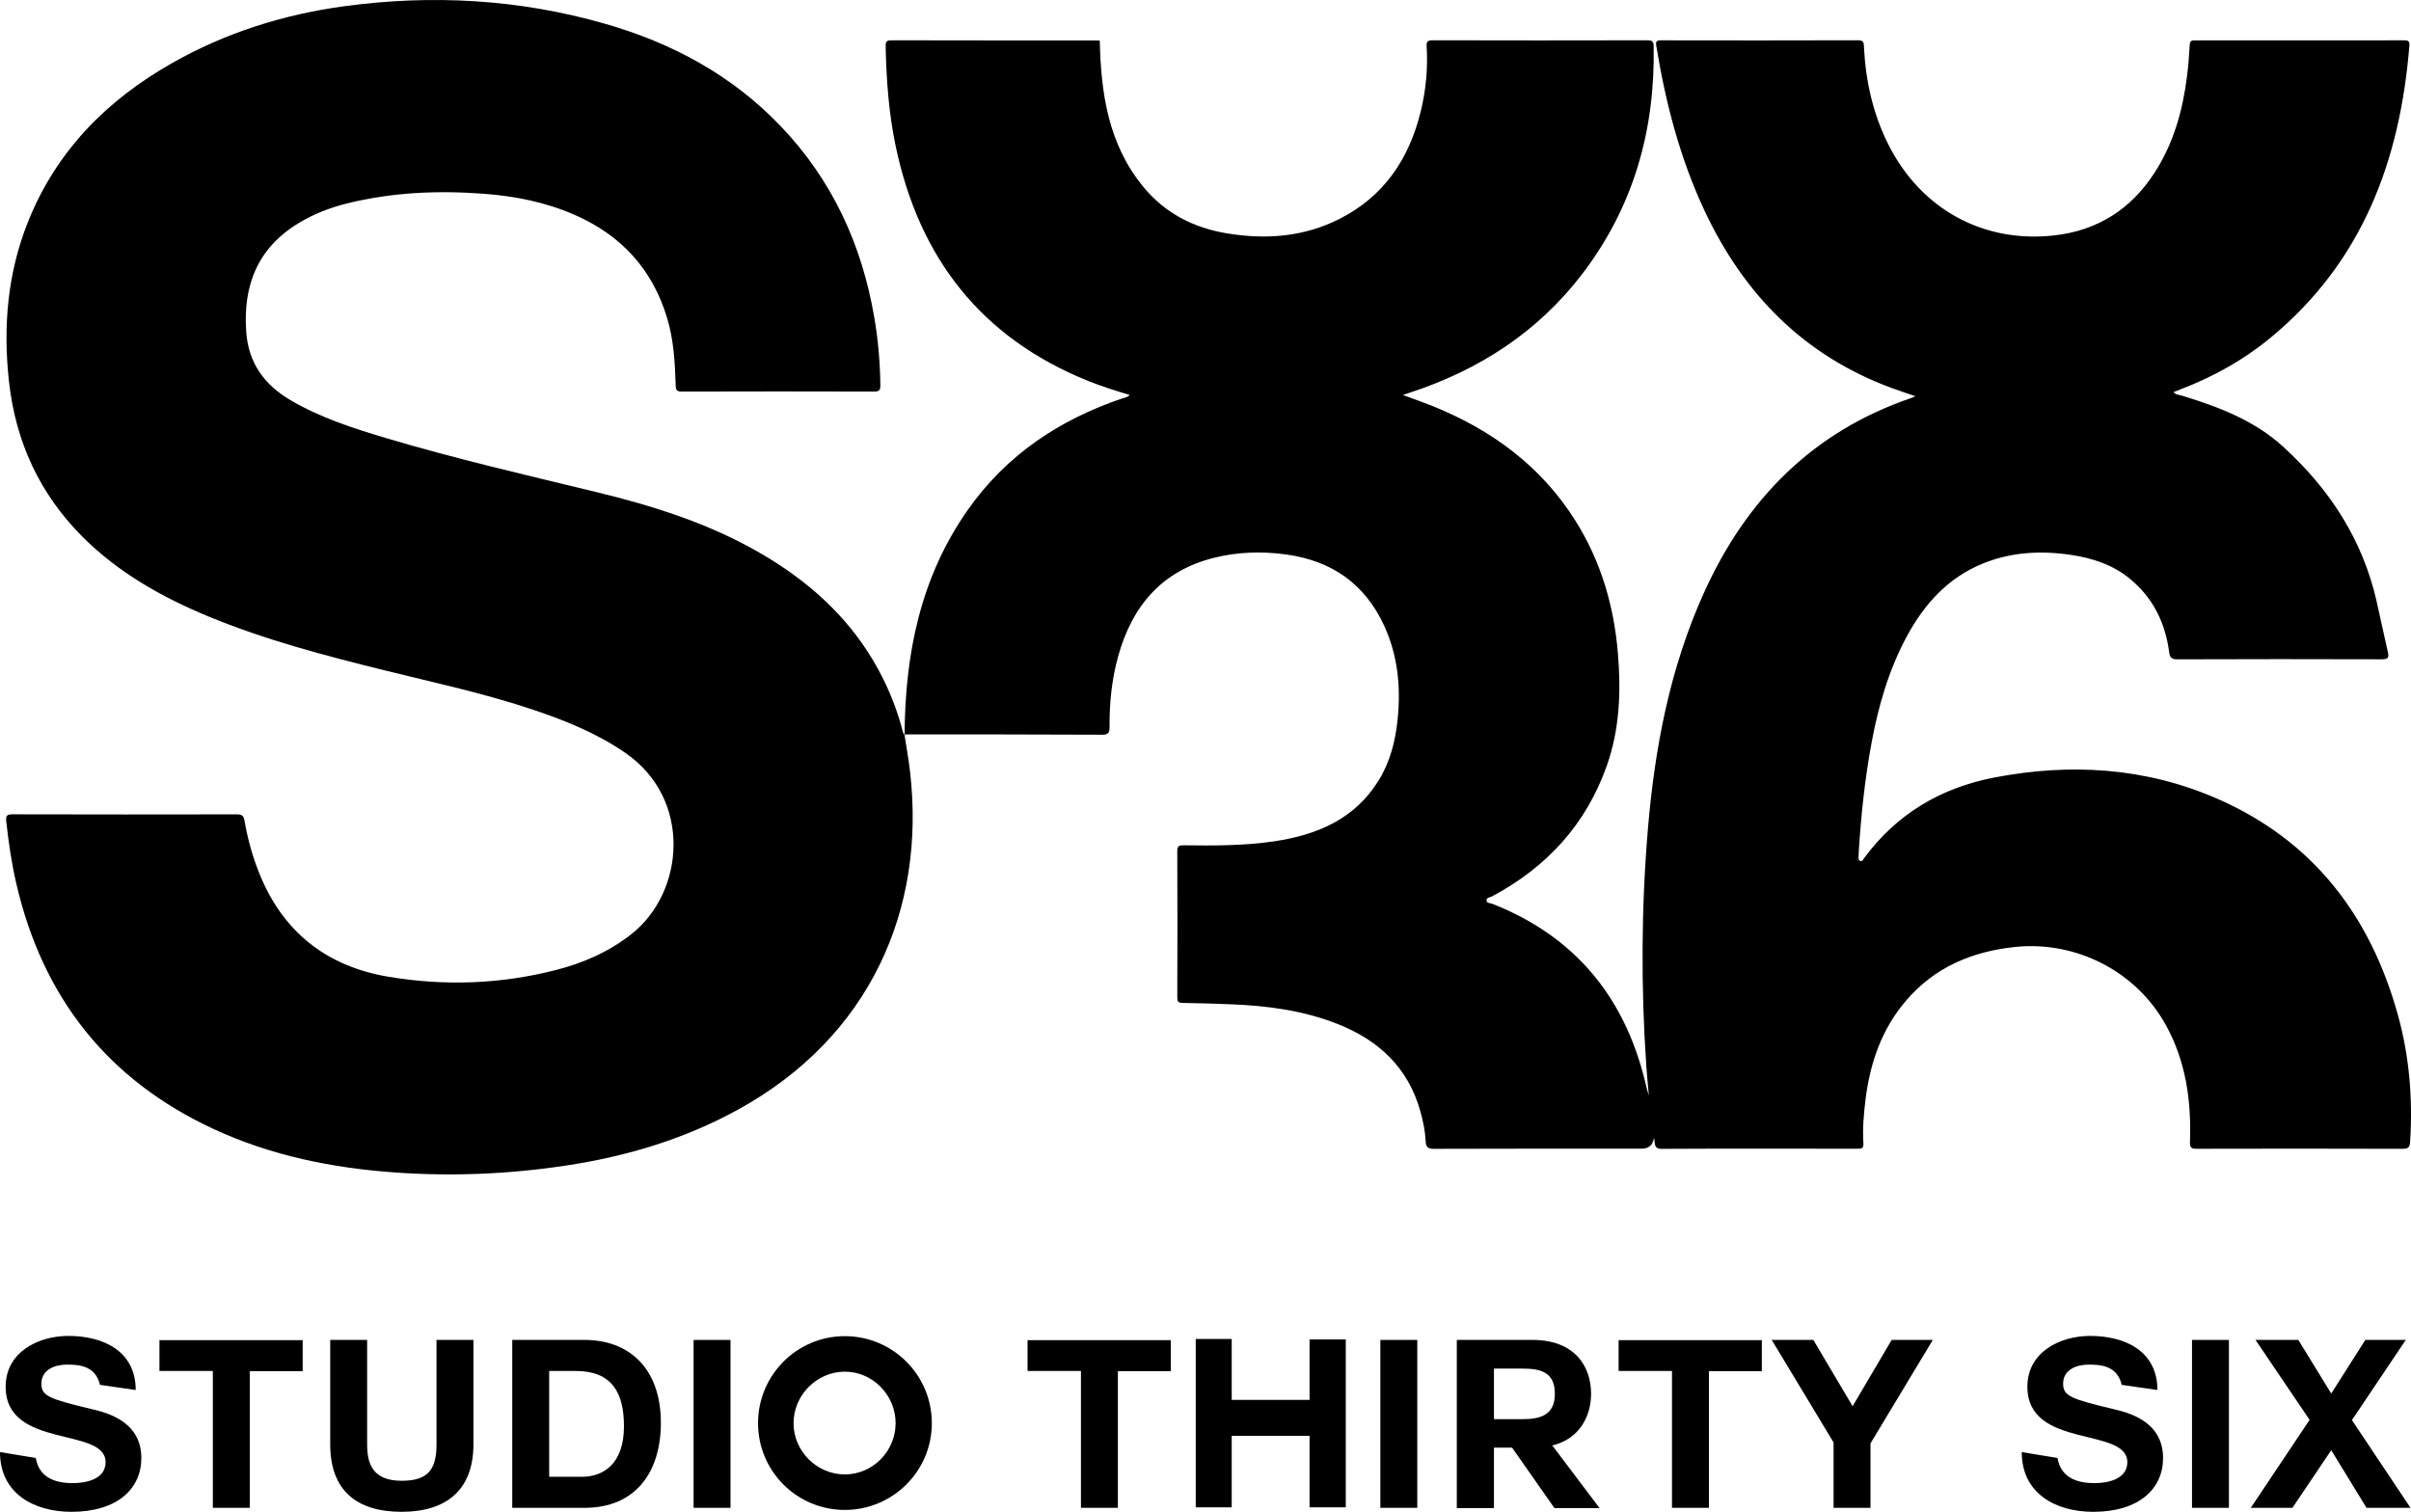 <?xml version="1.0" encoding="UTF-8"?>
<svg id="a" data-name="Layer 1" xmlns="http://www.w3.org/2000/svg" width="850.895" height="533.616" viewBox="0 0 850.895 533.616">
  <g>
    <path d="m319.248,259.377c.171-28.514,5.557-55.575,22.321-79.417,13.628-19.383,32.304-31.819,54.52-39.339.832-.282,1.816-.296,2.586-1.221-4.995-1.485-9.86-3.022-14.598-4.927-37.807-15.206-59.697-43.471-67.966-82.861-2.436-11.603-3.302-23.382-3.541-35.219-.031-1.509.196-2.176,1.969-2.171,24.238.061,48.476.042,72.714.047.328,0,.655.052.884.072.401,18.72,3.047,36.712,15.47,51.727,7.657,9.254,17.732,14.385,29.481,16.315,13.722,2.253,27.083,1.26,39.673-5.122,15.708-7.962,24.56-21.215,28.65-37.943,1.826-7.469,2.555-15.094,2.087-22.789-.101-1.66.162-2.313,2.052-2.308,25.321.064,50.642.06,75.963.004,1.697-.004,2.067.586,2.096,2.123.552,29.578-7.083,56.625-25.173,80.315-15.715,20.579-36.491,33.969-60.939,41.955-.697.228-1.391.468-2.386.804,3.623,1.342,6.995,2.5,10.298,3.827,20.931,8.413,38.403,21.188,50.566,40.511,9.047,14.373,13.658,30.185,15.042,47.049,1.093,13.322.591,26.488-3.85,39.206-7.288,20.867-21.21,36.036-40.6,46.38-.735.392-2.095.38-1.93,1.559.124.882,1.332.78,2.069,1.07,28.745,11.333,46.292,32.344,53.731,62.092.458,1.832.826,3.686,1.473,5.504-.302-3.468-.66-6.931-.897-10.403-1.901-27.875-1.78-55.759.565-83.584,2.422-28.727,7.78-56.839,19.755-83.347,14.928-33.047,38.423-56.965,73.264-68.827.386-.131.751-.325,1.395-.608-2.993-1.032-5.752-1.926-8.47-2.93-30.93-11.423-52.158-33.135-65.951-62.556-8.677-18.508-13.758-38.118-17.04-58.232-.224-1.373.03-1.9,1.567-1.897,23.239.042,46.477.056,69.716-.018,2.127-.007,1.957,1.193,2.025,2.528.618,12.017,3.2,23.547,8.648,34.343,11.435,22.663,33.369,34.813,58.476,32.012,15.2-1.696,27.04-9.166,35.393-22.077,6.707-10.366,9.95-21.883,11.471-33.977.467-3.712.77-7.451.973-11.187.075-1.374.576-1.618,1.793-1.617,24.655.027,49.309.03,73.964-.006,1.409-.002,1.881.382,1.766,1.825-3.269,40.687-16.655,76.573-49.194,103.305-9.524,7.824-20.204,13.73-31.723,18.117-.76.29-1.515.593-2.366.927.898.975,2.053.94,3.047,1.245,12.889,3.954,25.43,8.687,35.595,17.934,16.465,14.977,28.175,32.901,33.122,54.859,1.334,5.92,2.576,11.861,3.943,17.774.454,1.964-.077,2.492-2.127,2.486-24.071-.071-48.143-.08-72.214.014-2.094.008-2.616-.698-2.864-2.559-1.383-10.379-5.715-19.225-13.938-25.939-5.986-4.888-13.045-7.214-20.56-8.342-10.641-1.597-21.129-1.075-31.191,2.997-12.324,4.987-20.71,14.288-26.876,25.696-6.344,11.738-10.022,24.436-12.447,37.492-2.356,12.687-3.72,25.505-4.523,38.382-.036.582-.053,1.164-.072,1.747-.022.662-.138,1.452.645,1.702.705.225.955-.531,1.28-.972,11.513-15.664,27.175-24.88,46.003-28.495,26.763-5.138,53.176-3.569,78.368,7.363,33.955,14.734,54.283,41.28,64.032,76.433,4.062,14.647,5.286,29.607,4.317,44.767-.115,1.8-.54,2.503-2.562,2.497-24.238-.081-48.476-.072-72.714-.014-1.897.005-2.494-.349-2.42-2.436.514-14.511-1.43-28.542-8.639-41.47-10.475-18.788-31.618-29.555-53.07-27.328-15.292,1.588-28.5,7.211-38.583,19.055-8.404,9.872-12.532,21.628-14.152,34.34-.674,5.286-1.14,10.605-.814,15.937.103,1.687-.538,1.891-1.968,1.889-23.072-.035-46.144-.08-69.216.041-3.084.016-2.179-2.188-2.742-3.917q-.521,3.852-4.37,3.852c-24.405,0-48.81-.034-73.214.059-2.167.008-2.863-.596-2.969-2.681-.182-3.578-.91-7.093-1.87-10.546-4.292-15.428-14.703-25.117-29.216-30.841-11.99-4.729-24.578-6.431-37.365-6.942-5.741-.23-11.486-.409-17.231-.485-1.497-.02-1.981-.364-1.976-1.939.057-17.234.064-34.468-.006-51.701-.007-1.777.686-2.018,2.185-2,10.663.13,21.347.169,31.915-1.393,15.091-2.231,28.403-7.726,36.916-21.42,4.144-6.666,5.977-14.037,6.755-21.719,1.151-11.357.084-22.426-4.733-32.932-6.872-14.988-18.763-23.099-34.917-25.233-8.412-1.111-16.816-.853-25.062,1.192-18.535,4.598-29.06,17.078-33.968,34.96-2.218,8.081-3.06,16.341-2.991,24.688.017,2.091-.365,2.83-2.681,2.818-23.071-.117-46.142-.099-69.213-.114-.158,0-.316.072-.474.11l.031.059Z"/>
    <path d="m319.217,259.318c.659,4.332,1.45,8.648,1.955,12.998,5.668,48.794-14.247,93.747-60.596,119.277-19.025,10.479-39.504,16.596-60.901,19.821-19.919,3.002-39.947,3.854-60.035,2.442-22.236-1.563-43.856-5.907-64.219-15.337-37.562-17.394-60.436-46.616-69.694-86.745-1.667-7.224-2.714-14.547-3.525-21.912-.196-1.781.124-2.44,2.145-2.435,26.404.073,52.808.062,79.211.016,1.704-.003,2.418.361,2.736,2.224,1.051,6.155,2.697,12.177,4.983,18,8.252,21.013,23.696,33.376,45.81,37.087,19.759,3.317,39.505,2.63,58.968-2.338,9.736-2.485,18.825-6.419,26.844-12.754,18.746-14.81,21.485-47.577-2.206-63.922-10.014-6.909-21.031-11.355-32.408-15.184-17.186-5.784-34.905-9.579-52.471-13.925-21.155-5.234-42.218-10.74-62.396-19.105-16.342-6.775-31.61-15.386-44.233-27.993-15.226-15.207-23.707-33.677-26.039-55.064-2.11-19.353-.476-38.242,6.829-56.398,9.992-24.835,27.757-42.751,50.733-55.794C79.603,11.552,99.993,5.121,121.474,2.201c31.081-4.225,61.853-2.471,92.025,6.174,23.653,6.777,44.813,18.144,62.03,36.162,18.187,19.032,28.643,41.803,33.034,67.55,1.345,7.889,2.044,15.837,2.13,23.846.018,1.67-.324,2.287-2.153,2.281-22.655-.062-45.311-.064-67.967.003-1.901.006-2.072-.746-2.119-2.33-.239-7.987-.683-15.943-3.022-23.686-5.249-17.374-16.386-29.346-32.956-36.508-10.136-4.381-20.783-6.476-31.709-7.299-16.198-1.22-32.285-.528-48.131,3.366-6.09,1.497-11.886,3.739-17.271,7.005-14.518,8.802-19.645,22.063-18.463,38.425.789,10.921,6.368,18.617,15.599,24.039,10.568,6.207,22.124,9.935,33.761,13.403,24.378,7.267,49.159,12.984,73.869,18.969,20.276,4.911,40.067,11.114,58.248,21.67,16.333,9.484,30.141,21.599,39.859,37.991,4.39,7.405,7.742,15.267,10.025,23.579.238.865.283,1.83.982,2.532.002.005-.028-.055-.028-.055Z"/>
  </g>
  <g>
    <path d="m12.616,514.608c1.328,7.802,8.3,8.881,13.114,8.881,4.565,0,11.536-1.328,11.536-7.387,0-12.616-35.274-4.482-35.274-26.642,0-12.201,11.454-17.928,22.161-17.928,12.367,0,23.737,5.395,23.737,19.09l-12.616-1.826c-1.577-6.889-7.636-7.137-11.703-7.137-4.15,0-8.964,1.742-8.964,6.722,0,4.399,2.822,5.395,17.678,8.964,4.399,1.078,17.595,3.818,17.595,17.263,0,10.873-8.465,19.007-24.65,19.007-13.28,0-25.232-6.474-25.232-21.082l12.616,2.074Z"/>
    <path d="m75.117,483.899h-18.841v-10.873h50.546v10.956h-18.675v48.222h-13.031v-48.305Z"/>
    <path d="m167.085,509.795c0,16.019-9.462,23.821-25.315,23.821-16.019,0-25.231-7.636-25.231-23.821v-36.851h13.031v36.851c0,6.474,1.66,12.865,12.201,12.865,9.296,0,12.284-3.984,12.284-12.865v-36.851h13.031v36.851Z"/>
    <path d="m180.785,472.943h25.563c15.355,0,26.891,9.711,26.891,29.299,0,17.18-8.798,29.962-26.891,29.962h-25.563v-59.261Zm13.031,48.305h11.62c7.553,0,14.773-4.648,14.773-17.762,0-11.951-4.233-19.587-17.098-19.587h-9.296v37.349Z"/>
    <path d="m244.782,472.943h13.031v59.261h-13.031v-59.261Z"/>
    <path d="m298.153,532.951c-16.932,0-30.627-13.695-30.627-30.626s13.695-30.71,30.627-30.71,30.709,13.695,30.709,30.71-13.86,30.626-30.709,30.626Zm-18.094-30.626c0,9.877,8.217,18.093,18.094,18.093s17.927-8.216,17.927-18.093-8.051-18.177-17.927-18.177-18.094,8.299-18.094,18.177Z"/>
    <path d="m381.491,483.899h-18.841v-10.873h50.546v10.956h-18.675v48.222h-13.031v-48.305Z"/>
    <path d="m462.171,506.807h-27.473v25.231h-12.699v-59.427h12.699v21.497h27.473v-21.331h12.781v59.261h-12.781v-25.231Z"/>
    <path d="m487.159,472.943h13.03v59.261h-13.03v-59.261Z"/>
    <path d="m547.916,510.293l16.599,21.995h-15.936l-14.939-21.331h-6.391v21.331h-13.113v-59.344h26.725c14.939,0,20.666,9.379,20.666,19.007,0,8.05-4.233,16.185-14.109,18.342h.498Zm-20.667-27.224v17.845h10.127c6.224,0,11.37-1.411,11.37-8.964,0-7.719-5.146-8.881-11.37-8.881h-10.127Z"/>
    <path d="m590.083,483.899h-18.84v-10.873h50.545v10.956h-18.674v48.222h-13.031v-48.305Z"/>
    <path d="m647.108,509.13l-21.829-36.187h14.69l13.861,23.406,13.777-23.406h14.524l-21.994,36.519v22.742h-13.031v-23.074Z"/>
    <path d="m726.129,514.608c1.328,7.802,8.3,8.881,13.114,8.881,4.565,0,11.537-1.328,11.537-7.387,0-12.616-35.275-4.482-35.275-26.642,0-12.201,11.454-17.928,22.161-17.928,12.367,0,23.738,5.395,23.738,19.09l-12.616-1.826c-1.577-6.889-7.636-7.137-11.703-7.137-4.15,0-8.964,1.742-8.964,6.722,0,4.399,2.821,5.395,17.679,8.964,4.399,1.078,17.595,3.818,17.595,17.263,0,10.873-8.465,19.007-24.65,19.007-13.28,0-25.231-6.474-25.231-21.082l12.615,2.074Z"/>
    <path d="m773.608,472.943h13.03v59.261h-13.03v-59.261Z"/>
    <path d="m815.109,501.163l-19.089-28.22h15.106l11.62,18.924,12.034-18.924h14.276l-19.007,28.303,20.666,30.958h-15.521l-12.449-20.334-13.695,20.334h-14.69l20.749-31.041Z"/>
  </g>
</svg>